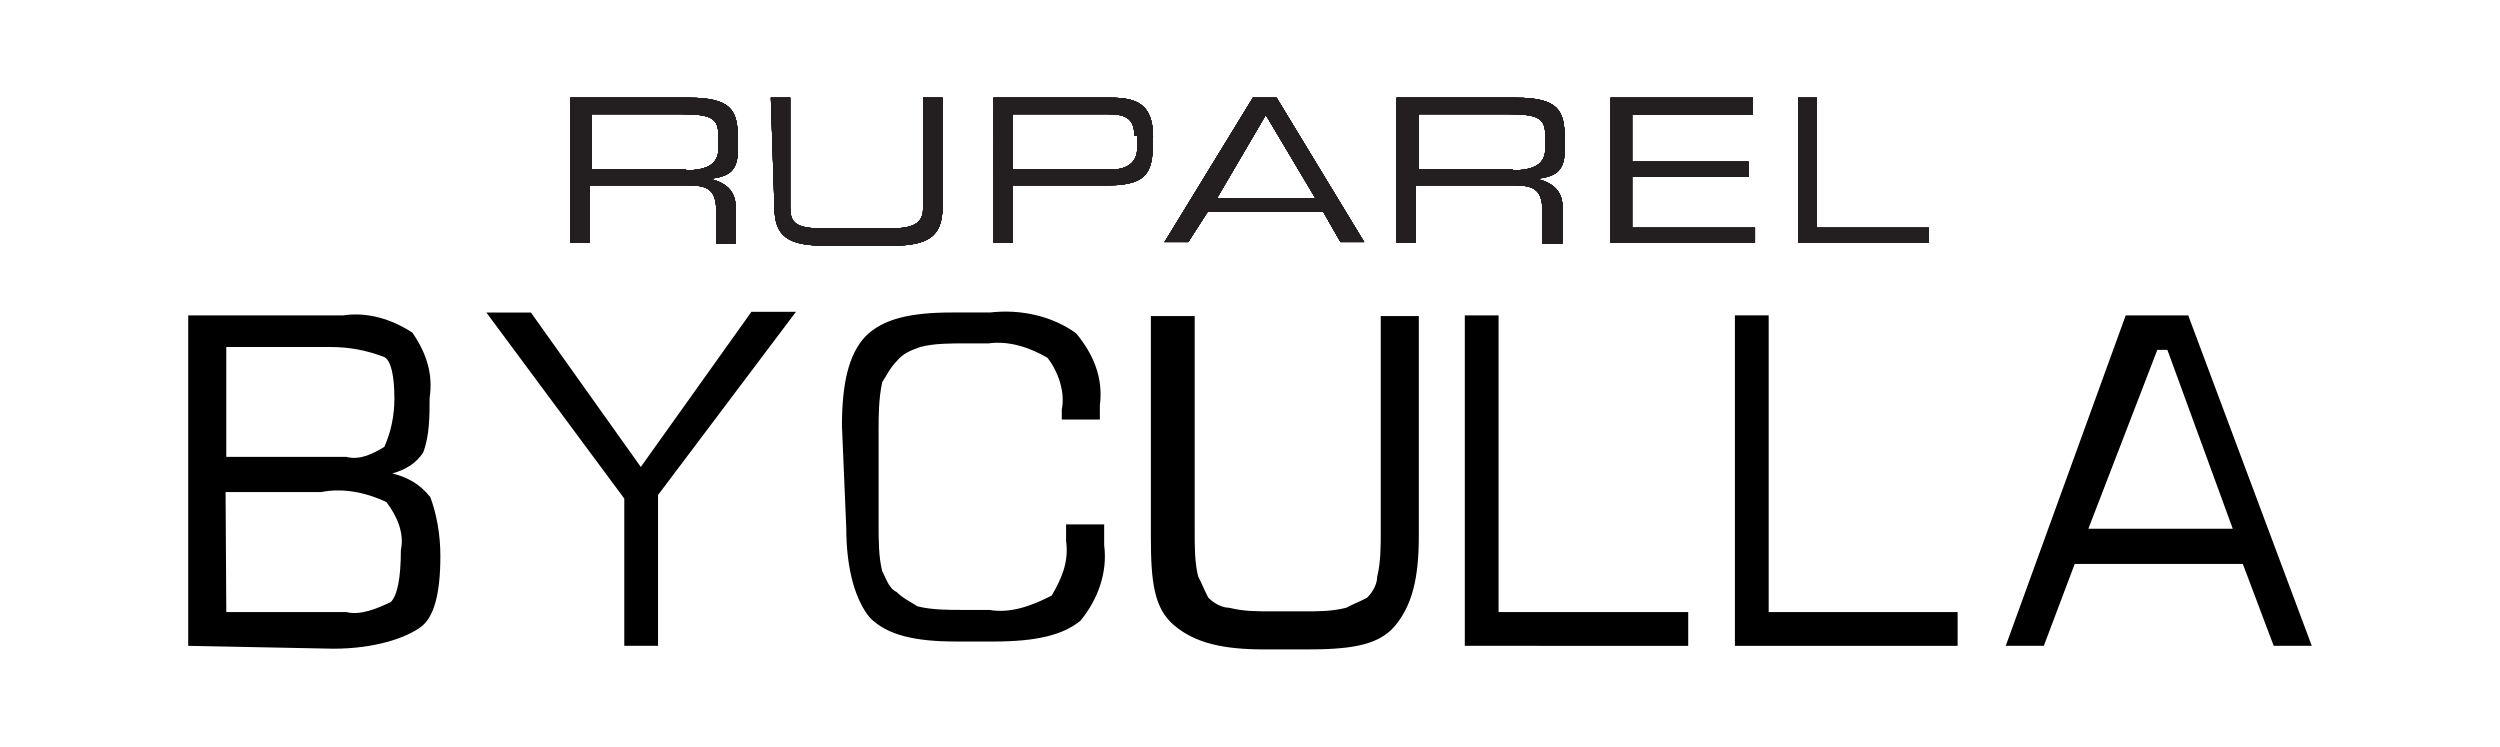 <?xml version="1.0" encoding="utf-8"?>
<!-- Generator: Adobe Illustrator 25.4.1, SVG Export Plug-In . SVG Version: 6.00 Build 0)  -->
<svg version="1.1" id="Layer_1" xmlns="http://www.w3.org/2000/svg" xmlns:xlink="http://www.w3.org/1999/xlink" x="0px" y="0px"
	 viewBox="0 0 348 104" style="enable-background:new 0 0 348 104;" xml:space="preserve">
<style type="text/css">
	.st0{fill:#231F20;}
</style>
<g>
	<path d="M26.2,89.9v-46h21.6c3.3-0.5,6.7,0.5,9.6,2.4c2,2.9,2.9,5.8,2.4,9.1c0,2.4,0,5.3-0.9,7.6c-0.9,1.4-2.4,2.4-4.3,2.9
		c2,0.5,3.8,1.4,5.3,3.3c0.9,2.4,1.4,5.3,1.4,8.2c0,5.3-0.9,8.7-2.9,10c-2,1.4-6.2,2.9-12,2.9L26.2,89.9z M31.5,63.6h16.7
		c2,0.5,3.8-0.5,5.3-1.4c0.9-2,1.4-4.3,1.4-6.7c0-3.3-0.5-5.3-1.4-5.8c-2.4-0.9-4.7-1.4-7.6-1.4H31.5C31.5,48.2,31.5,63.6,31.5,63.6
		z M31.5,85.2h16.7c2,0.5,4.3-0.5,6.2-1.4c0.9-0.9,1.4-3.3,1.4-7.2c0.5-2.4-0.5-4.7-2-6.7c-2.9-1.4-6.2-2-9.1-1.4H31.4L31.5,85.2
		L31.5,85.2z"/>
	<path d="M91.6,89.9h-4.7V69.4L67.7,43.5h6.2L89.2,65l15.4-21.6h6.2L91.6,68.9V89.9z"/>
	<path d="M117.2,59.3c0-5.8,0.9-10,3.3-12.5c2.4-2.4,6.2-3.3,12-3.3h5.3c4.3-0.5,8.7,0.5,12,2.9c2.4,2.9,3.8,6.2,3.3,10v2h-5.3v-1.4
		c0.5-2.4-0.5-5.3-2-7.2c-2.4-1.4-5.3-2.4-8.2-2h-3.3c-2,0-4.3,0-6.2,0.5c-1.4,0.5-2.4,0.9-3.3,2c-0.9,0.9-1.4,2-2,2.9
		c-0.5,2.4-0.5,4.7-0.5,6.7v12.9c0,2.4,0,4.7,0.5,6.7c0.5,0.9,0.9,2.4,2,2.9c0.9,0.9,2,1.4,2.9,2c2,0.5,4.3,0.5,6.2,0.5h3.8
		c2.9,0.5,5.8-0.5,8.7-2c1.4-2.4,2.4-4.7,2-7.6v-1.4c0-0.5,0-0.5,0-0.9h5.3v2.9c0.5,3.8-0.9,7.6-3.3,10.5c-2.4,2-6.2,2.9-12,2.9
		h-5.3c-5.8,0-9.6-0.9-12-3.3c-2-2.4-3.3-6.7-3.3-12.5L117.2,59.3z"/>
	<path d="M161,44h5.3v30.1c0,2,0,4.3,0.5,6.2c0.5,0.9,0.9,2,1.4,2.9c0.9,0.9,2,1.4,2.9,1.4c2,0.5,3.8,0.5,5.8,0.5h4.7
		c2,0,3.8,0,5.8-0.5c0.9-0.5,2-0.9,2.9-1.4c0.9-0.9,1.4-2,1.4-2.9c0.5-2,0.5-4.3,0.5-6.2V44h5.3v30.6c0,5.8-0.9,9.6-3.3,12.5
		c-2.4,2.9-6.7,3.3-12.5,3.3H176c-5.8,0-9.6-0.9-12.5-3.3c-2.9-2.4-3.3-6.2-3.3-12.5V44H161z"/>
	<path d="M203.9,89.9v-46h4.7v41.3H235v4.7H203.9z"/>
	<path d="M241.5,89.9v-46h4.7v41.3h26.3v4.7H241.5z"/>
	<path d="M279.2,89.9l16.7-46h8.7l17.2,46h-5.3l-4.3-11.4h-23.4l-4.3,11.4H279.2z M290.7,73.6h20.1l-9.1-24.9h-1.4L290.7,73.6z"/>
</g>
<g>
	<path class="st0" d="M79.5,13.6h16.4c5.9,0,6.8,1.8,6.8,5.6V21c0,3-1.5,3.6-3.9,3.9l0,0c2.7,0.6,3.6,2.1,3.6,3.9v5.1h-2.7v-4.5
		c0-3.3-1.5-3.6-4.2-3.6H82.1v8h-2.7V13.6z M95.5,23.7c3,0,4.5-0.9,4.5-3v-1.8c0-2.4-0.9-3-5.1-3H82.4v7.7H95.5z"/>
	<path class="st0" d="M79.5,13.6h16.4c5.9,0,6.8,1.8,6.8,5.6V21c0,3-1.5,3.6-3.9,3.9l0,0c2.7,0.6,3.6,2.1,3.6,3.9v5.1h-2.7v-4.5
		c0-3.3-1.5-3.6-4.2-3.6H82.1v8h-2.7V13.6z M95.5,23.7c3,0,4.5-0.9,4.5-3v-1.8c0-2.4-0.9-3-5.1-3H82.4v7.7H95.5z"/>
	<path class="st0" d="M79.5,13.6h16.4c5.9,0,6.8,1.8,6.8,5.6V21c0,3-1.5,3.6-3.9,3.9l0,0c2.7,0.6,3.6,2.1,3.6,3.9v5.1h-2.7v-4.5
		c0-3.3-1.5-3.6-4.2-3.6H82.1v8h-2.7V13.6z M95.5,23.7c3,0,4.5-0.9,4.5-3v-1.8c0-2.4-0.9-3-5.1-3H82.4v7.7H95.5z"/>
	<path class="st0" d="M79.5,13.6h16.4c5.9,0,6.8,1.8,6.8,5.6V21c0,3-1.5,3.6-3.9,3.9l0,0c2.7,0.6,3.6,2.1,3.6,3.9v5.1h-2.7v-4.5
		c0-3.3-1.5-3.6-4.2-3.6H82.1v8h-2.7V13.6z M95.5,23.7c3,0,4.5-0.9,4.5-3v-1.8c0-2.4-0.9-3-5.1-3H82.4v7.7H95.5z"/>
	<path class="st0" d="M79.5,13.6h16.4c5.9,0,6.8,1.8,6.8,5.6V21c0,3-1.5,3.6-3.9,3.9l0,0c2.7,0.6,3.6,2.1,3.6,3.9v5.1h-2.7v-4.5
		c0-3.3-1.5-3.6-4.2-3.6H82.1v8h-2.7V13.6z M95.5,23.7c3,0,4.5-0.9,4.5-3v-1.8c0-2.4-0.9-3-5.1-3H82.4v7.7H95.5z"/>
	<path class="st0" d="M79.5,13.6h16.4c5.9,0,6.8,1.8,6.8,5.6V21c0,3-1.5,3.6-3.9,3.9l0,0c2.7,0.6,3.6,2.1,3.6,3.9v5.1h-2.7v-4.5
		c0-3.3-1.5-3.6-4.2-3.6H82.1v8h-2.7V13.6z M95.5,23.7c3,0,4.5-0.9,4.5-3v-1.8c0-2.4-0.9-3-5.1-3H82.4v7.7H95.5z"/>
	<path class="st0" d="M79.5,13.6h16.4c5.9,0,6.8,1.8,6.8,5.6V21c0,3-1.5,3.6-3.9,3.9l0,0c2.7,0.6,3.6,2.1,3.6,3.9v5.1h-2.7v-4.5
		c0-3.3-1.5-3.6-4.2-3.6H82.1v8h-2.7V13.6z M95.5,23.7c3,0,4.5-0.9,4.5-3v-1.8c0-2.4-0.9-3-5.1-3H82.4v7.7H95.5z"/>
	<path class="st0" d="M79.5,13.6h16.4c5.9,0,6.8,1.8,6.8,5.6V21c0,3-1.5,3.6-3.9,3.9l0,0c2.7,0.6,3.6,2.1,3.6,3.9v5.1h-2.7v-4.5
		c0-3.3-1.5-3.6-4.2-3.6H82.1v8h-2.7V13.6z M95.5,23.7c3,0,4.5-0.9,4.5-3v-1.8c0-2.4-0.9-3-5.1-3H82.4v7.7H95.5z"/>
	<path class="st0" d="M107.3,13.6h2.7v15.2c0,2.1,0.6,3,4.5,3h9.5c3.9,0,4.5-1.2,4.5-3V13.6h2.7v15.2c0,4.2-2.1,5.4-7.1,5.4h-9.2
		c-5.1,0-7.1-1.2-7.1-5.4L107.3,13.6z"/>
	<path class="st0" d="M107.3,13.6h2.7v15.2c0,2.1,0.6,3,4.5,3h9.5c3.9,0,4.5-1.2,4.5-3V13.6h2.7v15.2c0,4.2-2.1,5.4-7.1,5.4h-9.2
		c-5.1,0-7.1-1.2-7.1-5.4L107.3,13.6z"/>
	<path class="st0" d="M107.3,13.6h2.7v15.2c0,2.1,0.6,3,4.5,3h9.5c3.9,0,4.5-1.2,4.5-3V13.6h2.7v15.2c0,4.2-2.1,5.4-7.1,5.4h-9.2
		c-5.1,0-7.1-1.2-7.1-5.4L107.3,13.6z"/>
	<path class="st0" d="M107.3,13.6h2.7v15.2c0,2.1,0.6,3,4.5,3h9.5c3.9,0,4.5-1.2,4.5-3V13.6h2.7v15.2c0,4.2-2.1,5.4-7.1,5.4h-9.2
		c-5.1,0-7.1-1.2-7.1-5.4L107.3,13.6z"/>
	<path class="st0" d="M107.3,13.6h2.7v15.2c0,2.1,0.6,3,4.5,3h9.5c3.9,0,4.5-1.2,4.5-3V13.6h2.7v15.2c0,4.2-2.1,5.4-7.1,5.4h-9.2
		c-5.1,0-7.1-1.2-7.1-5.4L107.3,13.6z"/>
	<path class="st0" d="M107.3,13.6h2.7v15.2c0,2.1,0.6,3,4.5,3h9.5c3.9,0,4.5-1.2,4.5-3V13.6h2.7v15.2c0,4.2-2.1,5.4-7.1,5.4h-9.2
		c-5.1,0-7.1-1.2-7.1-5.4L107.3,13.6z"/>
	<path class="st0" d="M107.3,13.6h2.7v15.2c0,2.1,0.6,3,4.5,3h9.5c3.9,0,4.5-1.2,4.5-3V13.6h2.7v15.2c0,4.2-2.1,5.4-7.1,5.4h-9.2
		c-5.1,0-7.1-1.2-7.1-5.4L107.3,13.6z"/>
	<path class="st0" d="M107.3,13.6h2.7v15.2c0,2.1,0.6,3,4.5,3h9.5c3.9,0,4.5-1.2,4.5-3V13.6h2.7v15.2c0,4.2-2.1,5.4-7.1,5.4h-9.2
		c-5.1,0-7.1-1.2-7.1-5.4L107.3,13.6z"/>
	<path class="st0" d="M138,13.6h16.6c3.6,0,5.9,0.9,5.9,5.4s-0.3,6.8-6.2,6.8H141v8h-2.7V13.6H138z M157.9,18.9c0-2.4-1.2-3-3.6-3
		H141v7.7h13.7c2.1,0,3.6-0.9,3.6-3v-1.8C158.2,18.9,157.9,18.9,157.9,18.9z"/>
	<path class="st0" d="M138,13.6h16.6c3.6,0,5.9,0.9,5.9,5.4s-0.3,6.8-6.2,6.8H141v8h-2.7V13.6H138z M157.9,18.9c0-2.4-1.2-3-3.6-3
		H141v7.7h13.7c2.1,0,3.6-0.9,3.6-3v-1.8C158.2,18.9,157.9,18.9,157.9,18.9z"/>
	<path class="st0" d="M138,13.6h16.6c3.6,0,5.9,0.9,5.9,5.4s-0.3,6.8-6.2,6.8H141v8h-2.7V13.6H138z M157.9,18.9c0-2.4-1.2-3-3.6-3
		H141v7.7h13.7c2.1,0,3.6-0.9,3.6-3v-1.8C158.2,18.9,157.9,18.9,157.9,18.9z"/>
	<path class="st0" d="M138,13.6h16.6c3.6,0,5.9,0.9,5.9,5.4s-0.3,6.8-6.2,6.8H141v8h-2.7V13.6H138z M157.9,18.9c0-2.4-1.2-3-3.6-3
		H141v7.7h13.7c2.1,0,3.6-0.9,3.6-3v-1.8C158.2,18.9,157.9,18.9,157.9,18.9z"/>
	<path class="st0" d="M138,13.6h16.6c3.6,0,5.9,0.9,5.9,5.4s-0.3,6.8-6.2,6.8H141v8h-2.7V13.6H138z M157.9,18.9c0-2.4-1.2-3-3.6-3
		H141v7.7h13.7c2.1,0,3.6-0.9,3.6-3v-1.8C158.2,18.9,157.9,18.9,157.9,18.9z"/>
	<path class="st0" d="M138,13.6h16.6c3.6,0,5.9,0.9,5.9,5.4s-0.3,6.8-6.2,6.8H141v8h-2.7V13.6H138z M157.9,18.9c0-2.4-1.2-3-3.6-3
		H141v7.7h13.7c2.1,0,3.6-0.9,3.6-3v-1.8C158.2,18.9,157.9,18.9,157.9,18.9z"/>
	<path class="st0" d="M138,13.6h16.6c3.6,0,5.9,0.9,5.9,5.4s-0.3,6.8-6.2,6.8H141v8h-2.7V13.6H138z M157.9,18.9c0-2.4-1.2-3-3.6-3
		H141v7.7h13.7c2.1,0,3.6-0.9,3.6-3v-1.8C158.2,18.9,157.9,18.9,157.9,18.9z"/>
	<path class="st0" d="M138,13.6h16.6c3.6,0,5.9,0.9,5.9,5.4s-0.3,6.8-6.2,6.8H141v8h-2.7V13.6H138z M157.9,18.9c0-2.4-1.2-3-3.6-3
		H141v7.7h13.7c2.1,0,3.6-0.9,3.6-3v-1.8C158.2,18.9,157.9,18.9,157.9,18.9z"/>
	<path class="st0" d="M174.4,13.6h3.3l12.2,20.1h-3.3l-2.4-4.2h-16.1l-2.7,4.2h-3.3L174.4,13.6z M176.2,16l-6.8,11.6h13.7L176.2,16z
		"/>
	<path class="st0" d="M174.4,13.6h3.3l12.2,20.1h-3.3l-2.4-4.2h-16.1l-2.7,4.2h-3.3L174.4,13.6z M176.2,16l-6.8,11.6h13.7L176.2,16z
		"/>
	<path class="st0" d="M174.4,13.6h3.3l12.2,20.1h-3.3l-2.4-4.2h-16.1l-2.7,4.2h-3.3L174.4,13.6z M176.2,16l-6.8,11.6h13.7L176.2,16z
		"/>
	<path class="st0" d="M174.4,13.6h3.3l12.2,20.1h-3.3l-2.4-4.2h-16.1l-2.7,4.2h-3.3L174.4,13.6z M176.2,16l-6.8,11.6h13.7L176.2,16z
		"/>
	<path class="st0" d="M174.4,13.6h3.3l12.2,20.1h-3.3l-2.4-4.2h-16.1l-2.7,4.2h-3.3L174.4,13.6z M176.2,16l-6.8,11.6h13.7L176.2,16z
		"/>
	<path class="st0" d="M174.4,13.6h3.3l12.2,20.1h-3.3l-2.4-4.2h-16.1l-2.7,4.2h-3.3L174.4,13.6z M176.2,16l-6.8,11.6h13.7L176.2,16z
		"/>
	<path class="st0" d="M174.4,13.6h3.3l12.2,20.1h-3.3l-2.4-4.2h-16.1l-2.7,4.2h-3.3L174.4,13.6z M176.2,16l-6.8,11.6h13.7L176.2,16z
		"/>
	<path class="st0" d="M174.4,13.6h3.3l12.2,20.1h-3.3l-2.4-4.2h-16.1l-2.7,4.2h-3.3L174.4,13.6z M176.2,16l-6.8,11.6h13.7L176.2,16z
		"/>
	<path class="st0" d="M194.7,13.6H211c5.9,0,6.8,1.8,6.8,5.6V21c0,3-1.5,3.6-3.9,3.9l0,0c2.7,0.6,3.6,2.1,3.6,3.9v5.1h-2.8v-4.5
		c0-3.3-1.5-3.6-4.2-3.6h-13.4v8h-2.7V13.6H194.7z M210.6,23.7c3,0,4.5-0.9,4.5-3v-1.8c0-2.4-0.9-3-5.1-3h-12.5v7.7H210.6z"/>
	<path class="st0" d="M194.7,13.6H211c5.9,0,6.8,1.8,6.8,5.6V21c0,3-1.5,3.6-3.9,3.9l0,0c2.7,0.6,3.6,2.1,3.6,3.9v5.1h-2.8v-4.5
		c0-3.3-1.5-3.6-4.2-3.6h-13.4v8h-2.7V13.6H194.7z M210.6,23.7c3,0,4.5-0.9,4.5-3v-1.8c0-2.4-0.9-3-5.1-3h-12.5v7.7H210.6z"/>
	<path class="st0" d="M194.7,13.6H211c5.9,0,6.8,1.8,6.8,5.6V21c0,3-1.5,3.6-3.9,3.9l0,0c2.7,0.6,3.6,2.1,3.6,3.9v5.1h-2.8v-4.5
		c0-3.3-1.5-3.6-4.2-3.6h-13.4v8h-2.7V13.6H194.7z M210.6,23.7c3,0,4.5-0.9,4.5-3v-1.8c0-2.4-0.9-3-5.1-3h-12.5v7.7H210.6z"/>
	<path class="st0" d="M194.7,13.6H211c5.9,0,6.8,1.8,6.8,5.6V21c0,3-1.5,3.6-3.9,3.9l0,0c2.7,0.6,3.6,2.1,3.6,3.9v5.1h-2.8v-4.5
		c0-3.3-1.5-3.6-4.2-3.6h-13.4v8h-2.7V13.6H194.7z M210.6,23.7c3,0,4.5-0.9,4.5-3v-1.8c0-2.4-0.9-3-5.1-3h-12.5v7.7H210.6z"/>
	<path class="st0" d="M194.7,13.6H211c5.9,0,6.8,1.8,6.8,5.6V21c0,3-1.5,3.6-3.9,3.9l0,0c2.7,0.6,3.6,2.1,3.6,3.9v5.1h-2.8v-4.5
		c0-3.3-1.5-3.6-4.2-3.6h-13.4v8h-2.7V13.6H194.7z M210.6,23.7c3,0,4.5-0.9,4.5-3v-1.8c0-2.4-0.9-3-5.1-3h-12.5v7.7H210.6z"/>
	<path class="st0" d="M194.7,13.6H211c5.9,0,6.8,1.8,6.8,5.6V21c0,3-1.5,3.6-3.9,3.9l0,0c2.7,0.6,3.6,2.1,3.6,3.9v5.1h-2.8v-4.5
		c0-3.3-1.5-3.6-4.2-3.6h-13.4v8h-2.7V13.6H194.7z M210.6,23.7c3,0,4.5-0.9,4.5-3v-1.8c0-2.4-0.9-3-5.1-3h-12.5v7.7H210.6z"/>
	<path class="st0" d="M194.7,13.6H211c5.9,0,6.8,1.8,6.8,5.6V21c0,3-1.5,3.6-3.9,3.9l0,0c2.7,0.6,3.6,2.1,3.6,3.9v5.1h-2.8v-4.5
		c0-3.3-1.5-3.6-4.2-3.6h-13.4v8h-2.7V13.6H194.7z M210.6,23.7c3,0,4.5-0.9,4.5-3v-1.8c0-2.4-0.9-3-5.1-3h-12.5v7.7H210.6z"/>
	<path class="st0" d="M194.7,13.6H211c5.9,0,6.8,1.8,6.8,5.6V21c0,3-1.5,3.6-3.9,3.9l0,0c2.7,0.6,3.6,2.1,3.6,3.9v5.1h-2.8v-4.5
		c0-3.3-1.5-3.6-4.2-3.6h-13.4v8h-2.7V13.6H194.7z M210.6,23.7c3,0,4.5-0.9,4.5-3v-1.8c0-2.4-0.9-3-5.1-3h-12.5v7.7H210.6z"/>
	<polygon class="st0" points="224.2,13.6 244,13.6 244,16 227.2,16 227.2,22.5 243.4,22.5 243.4,24.6 227.2,24.6 227.2,31.7 
		244.3,31.7 244.3,33.8 224.2,33.8 	"/>
	<polygon class="st0" points="224.2,13.6 244,13.6 244,16 227.2,16 227.2,22.5 243.4,22.5 243.4,24.6 227.2,24.6 227.2,31.7 
		244.3,31.7 244.3,33.8 224.2,33.8 	"/>
	<polygon class="st0" points="224.2,13.6 244,13.6 244,16 227.2,16 227.2,22.5 243.4,22.5 243.4,24.6 227.2,24.6 227.2,31.7 
		244.3,31.7 244.3,33.8 224.2,33.8 	"/>
	<polygon class="st0" points="224.2,13.6 244,13.6 244,16 227.2,16 227.2,22.5 243.4,22.5 243.4,24.6 227.2,24.6 227.2,31.7 
		244.3,31.7 244.3,33.8 224.2,33.8 	"/>
	<polygon class="st0" points="224.2,13.6 244,13.6 244,16 227.2,16 227.2,22.5 243.4,22.5 243.4,24.6 227.2,24.6 227.2,31.7 
		244.3,31.7 244.3,33.8 224.2,33.8 	"/>
	<polygon class="st0" points="224.2,13.6 244,13.6 244,16 227.2,16 227.2,22.5 243.4,22.5 243.4,24.6 227.2,24.6 227.2,31.7 
		244.3,31.7 244.3,33.8 224.2,33.8 	"/>
	<polygon class="st0" points="224.2,13.6 244,13.6 244,16 227.2,16 227.2,22.5 243.4,22.5 243.4,24.6 227.2,24.6 227.2,31.7 
		244.3,31.7 244.3,33.8 224.2,33.8 	"/>
	<polygon class="st0" points="224.2,13.6 244,13.6 244,16 227.2,16 227.2,22.5 243.4,22.5 243.4,24.6 227.2,24.6 227.2,31.7 
		244.3,31.7 244.3,33.8 224.2,33.8 	"/>
	<polygon class="st0" points="250.3,13.6 252.9,13.6 252.9,31.7 268.5,31.7 268.5,33.8 250.3,33.8 	"/>
	<polygon class="st0" points="250.3,13.6 252.9,13.6 252.9,31.7 268.5,31.7 268.5,33.8 250.3,33.8 	"/>
	<polygon class="st0" points="250.3,13.6 252.9,13.6 252.9,31.7 268.5,31.7 268.5,33.8 250.3,33.8 	"/>
	<polygon class="st0" points="250.3,13.6 252.9,13.6 252.9,31.7 268.5,31.7 268.5,33.8 250.3,33.8 	"/>
	<polygon class="st0" points="250.3,13.6 252.9,13.6 252.9,31.7 268.5,31.7 268.5,33.8 250.3,33.8 	"/>
	<polygon class="st0" points="250.3,13.6 252.9,13.6 252.9,31.7 268.5,31.7 268.5,33.8 250.3,33.8 	"/>
	<polygon class="st0" points="250.3,13.6 252.9,13.6 252.9,31.7 268.5,31.7 268.5,33.8 250.3,33.8 	"/>
	<polygon class="st0" points="250.3,13.6 252.9,13.6 252.9,31.7 268.5,31.7 268.5,33.8 250.3,33.8 	"/>
</g>
</svg>
